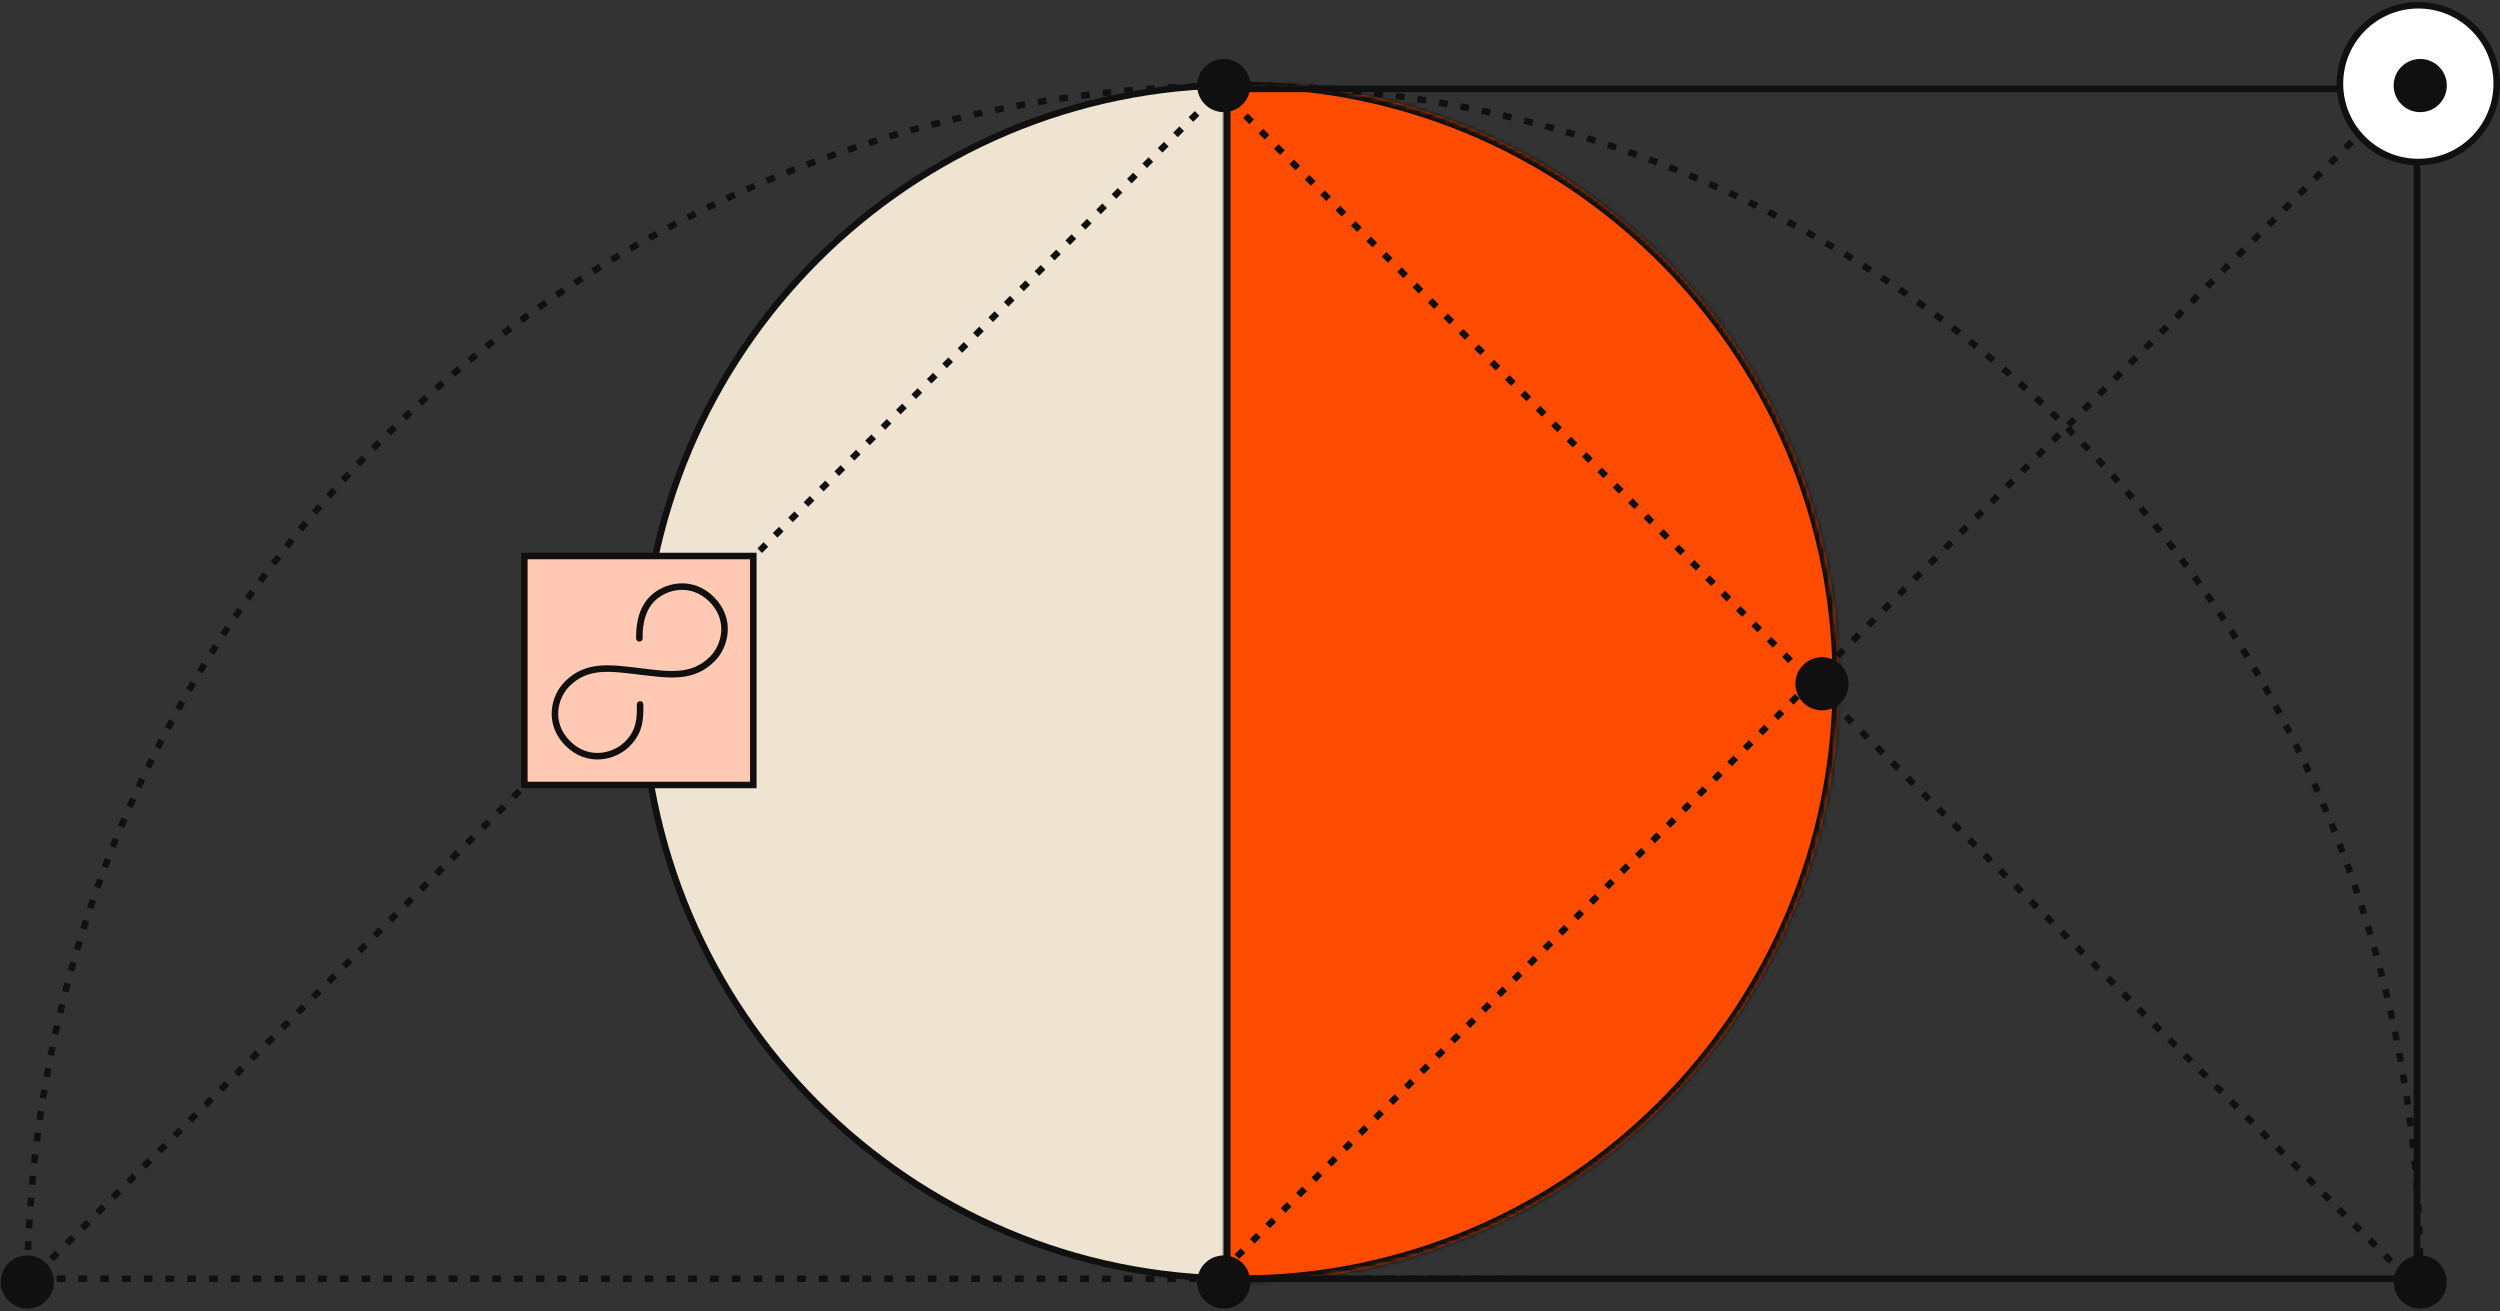<svg width="574" height="301" viewBox="0 0 574 301" fill="none" xmlns="http://www.w3.org/2000/svg">
<rect x="0" y="0" width="574" height="301" fill="#333333" stroke="none"/>
<path d="M421.506 156.561C421.506 232.247 360.151 293.602 284.465 293.602C208.78 293.602 147.424 232.247 147.424 156.561C147.424 80.876 208.78 19.52 284.465 19.52C360.151 19.52 421.506 80.876 421.506 156.561Z" fill="#EFE4D2" stroke="#101010" stroke-width="1.5"/>
<mask id="path-2-inside-1_3269_335" fill="white">
<path fill-rule="evenodd" clip-rule="evenodd" d="M284.558 294.353C360.615 294.303 422.256 232.631 422.256 156.562C422.256 85.733 368.814 27.386 300.054 19.644H280.977V294.31C282.106 294.338 283.237 294.352 284.372 294.353C284.403 294.353 284.434 294.353 284.465 294.353C284.496 294.353 284.527 294.353 284.558 294.353Z"/>
</mask>
<path fill-rule="evenodd" clip-rule="evenodd" d="M284.558 294.353C360.615 294.303 422.256 232.631 422.256 156.562C422.256 85.733 368.814 27.386 300.054 19.644H280.977V294.31C282.106 294.338 283.237 294.352 284.372 294.353C284.403 294.353 284.434 294.353 284.465 294.353C284.496 294.353 284.527 294.353 284.558 294.353Z" fill="#FD4C00"/>
<path d="M284.558 294.353L284.558 295.853L284.559 295.853L284.558 294.353ZM300.054 19.644L300.222 18.153L300.138 18.144H300.054V19.644ZM280.977 19.644V18.144H279.477V19.644H280.977ZM280.977 294.31H279.477V295.773L280.94 295.809L280.977 294.31ZM284.372 294.353L284.371 295.853H284.372V294.353ZM420.756 156.562C420.756 231.803 359.786 292.803 284.557 292.853L284.559 295.853C361.444 295.802 423.756 233.459 423.756 156.562H420.756ZM299.886 21.134C367.896 28.792 420.756 86.505 420.756 156.562H423.756C423.756 84.961 369.732 25.98 300.222 18.153L299.886 21.134ZM280.977 21.144H300.054V18.144H280.977V21.144ZM282.477 294.31V19.644H279.477V294.31H282.477ZM284.373 292.853C283.25 292.852 282.131 292.838 281.014 292.81L280.94 295.809C282.08 295.837 283.224 295.852 284.371 295.853L284.373 292.853ZM284.465 292.853C284.45 292.853 284.435 292.853 284.419 292.853C284.404 292.853 284.388 292.853 284.372 292.853V295.853C284.387 295.853 284.402 295.853 284.418 295.853C284.433 295.853 284.449 295.853 284.465 295.853V292.853ZM284.558 292.853C284.542 292.853 284.526 292.853 284.511 292.853C284.495 292.853 284.48 292.853 284.465 292.853V295.853C284.481 295.853 284.497 295.853 284.512 295.853C284.528 295.853 284.543 295.853 284.558 295.853V292.853Z" fill="#101010" mask="url(#path-2-inside-1_3269_335)"/>
<path d="M6.267 296.969C6.267 143.806 130.821 19.644 284.465 19.644" stroke="#101010" stroke-width="1.5" stroke-dasharray="2 3"/>
<path d="M555.686 293.481C555.686 142.245 434.257 19.644 284.465 19.644" stroke="#101010" stroke-width="1.5" stroke-dasharray="2 3"/>
<line x1="552.54" y1="293.139" x2="280.447" y2="21.046" stroke="#101010" stroke-width="1.5" stroke-dasharray="2 3"/>
<line x1="280.447" y1="292.078" x2="552.54" y2="19.985" stroke="#101010" stroke-width="1.5" stroke-dasharray="2 3"/>
<path d="M8.267 292.608L280.669 20.207" stroke="#101010" stroke-width="1.5" stroke-dasharray="2 3"/>
<line x1="8.012" y1="293.603" x2="351.617" y2="293.603" stroke="#101010" stroke-width="1.5" stroke-dasharray="2 3"/>
<rect x="281.727" y="20.394" width="273.209" height="273.209" stroke="#101010" stroke-width="1.5"/>
<ellipse cx="555.686" cy="294.353" rx="6.105" ry="6.105" fill="#101010"/>
<ellipse cx="143.623" cy="156.998" rx="6.105" ry="6.105" transform="rotate(90 143.623 156.998)" fill="#101010"/>
<ellipse cx="6.267" cy="294.353" rx="6.105" ry="6.105" fill="#101010"/>
<ellipse cx="280.977" cy="19.643" rx="6.105" ry="6.105" fill="#101010"/>
<ellipse cx="280.977" cy="294.353" rx="6.105" ry="6.105" fill="#101010"/>
<ellipse cx="418.331" cy="156.998" rx="6.105" ry="6.105" transform="rotate(90 418.331 156.998)" fill="#101010"/>
<rect x="120.39" y="127.66" width="52.57" height="52.57" fill="#FFC9B3" stroke="#101010" stroke-width="1.5"/>
<path d="M146.963 161.746C146.995 164.782 147.026 167.818 144.021 170.823C141.016 173.828 134.959 175.284 130.358 170.683C125.757 166.082 127.213 160.025 130.218 157.02C134.725 152.513 140.046 153.326 146.885 154.155C153.725 154.985 159.046 155.798 163.553 151.291C166.558 148.286 168.014 142.229 163.413 137.628C158.812 133.027 152.755 134.483 149.75 137.488C146.745 140.493 146.792 145.047 146.808 146.565" stroke="#101010" stroke-width="1.5" stroke-linecap="round" stroke-linejoin="round"/>
<circle cx="555.25" cy="19.207" r="18" fill="white" stroke="#101010" stroke-width="1.5"/>
<ellipse cx="555.686" cy="19.643" rx="6.105" ry="6.105" fill="#101010"/>
</svg>
